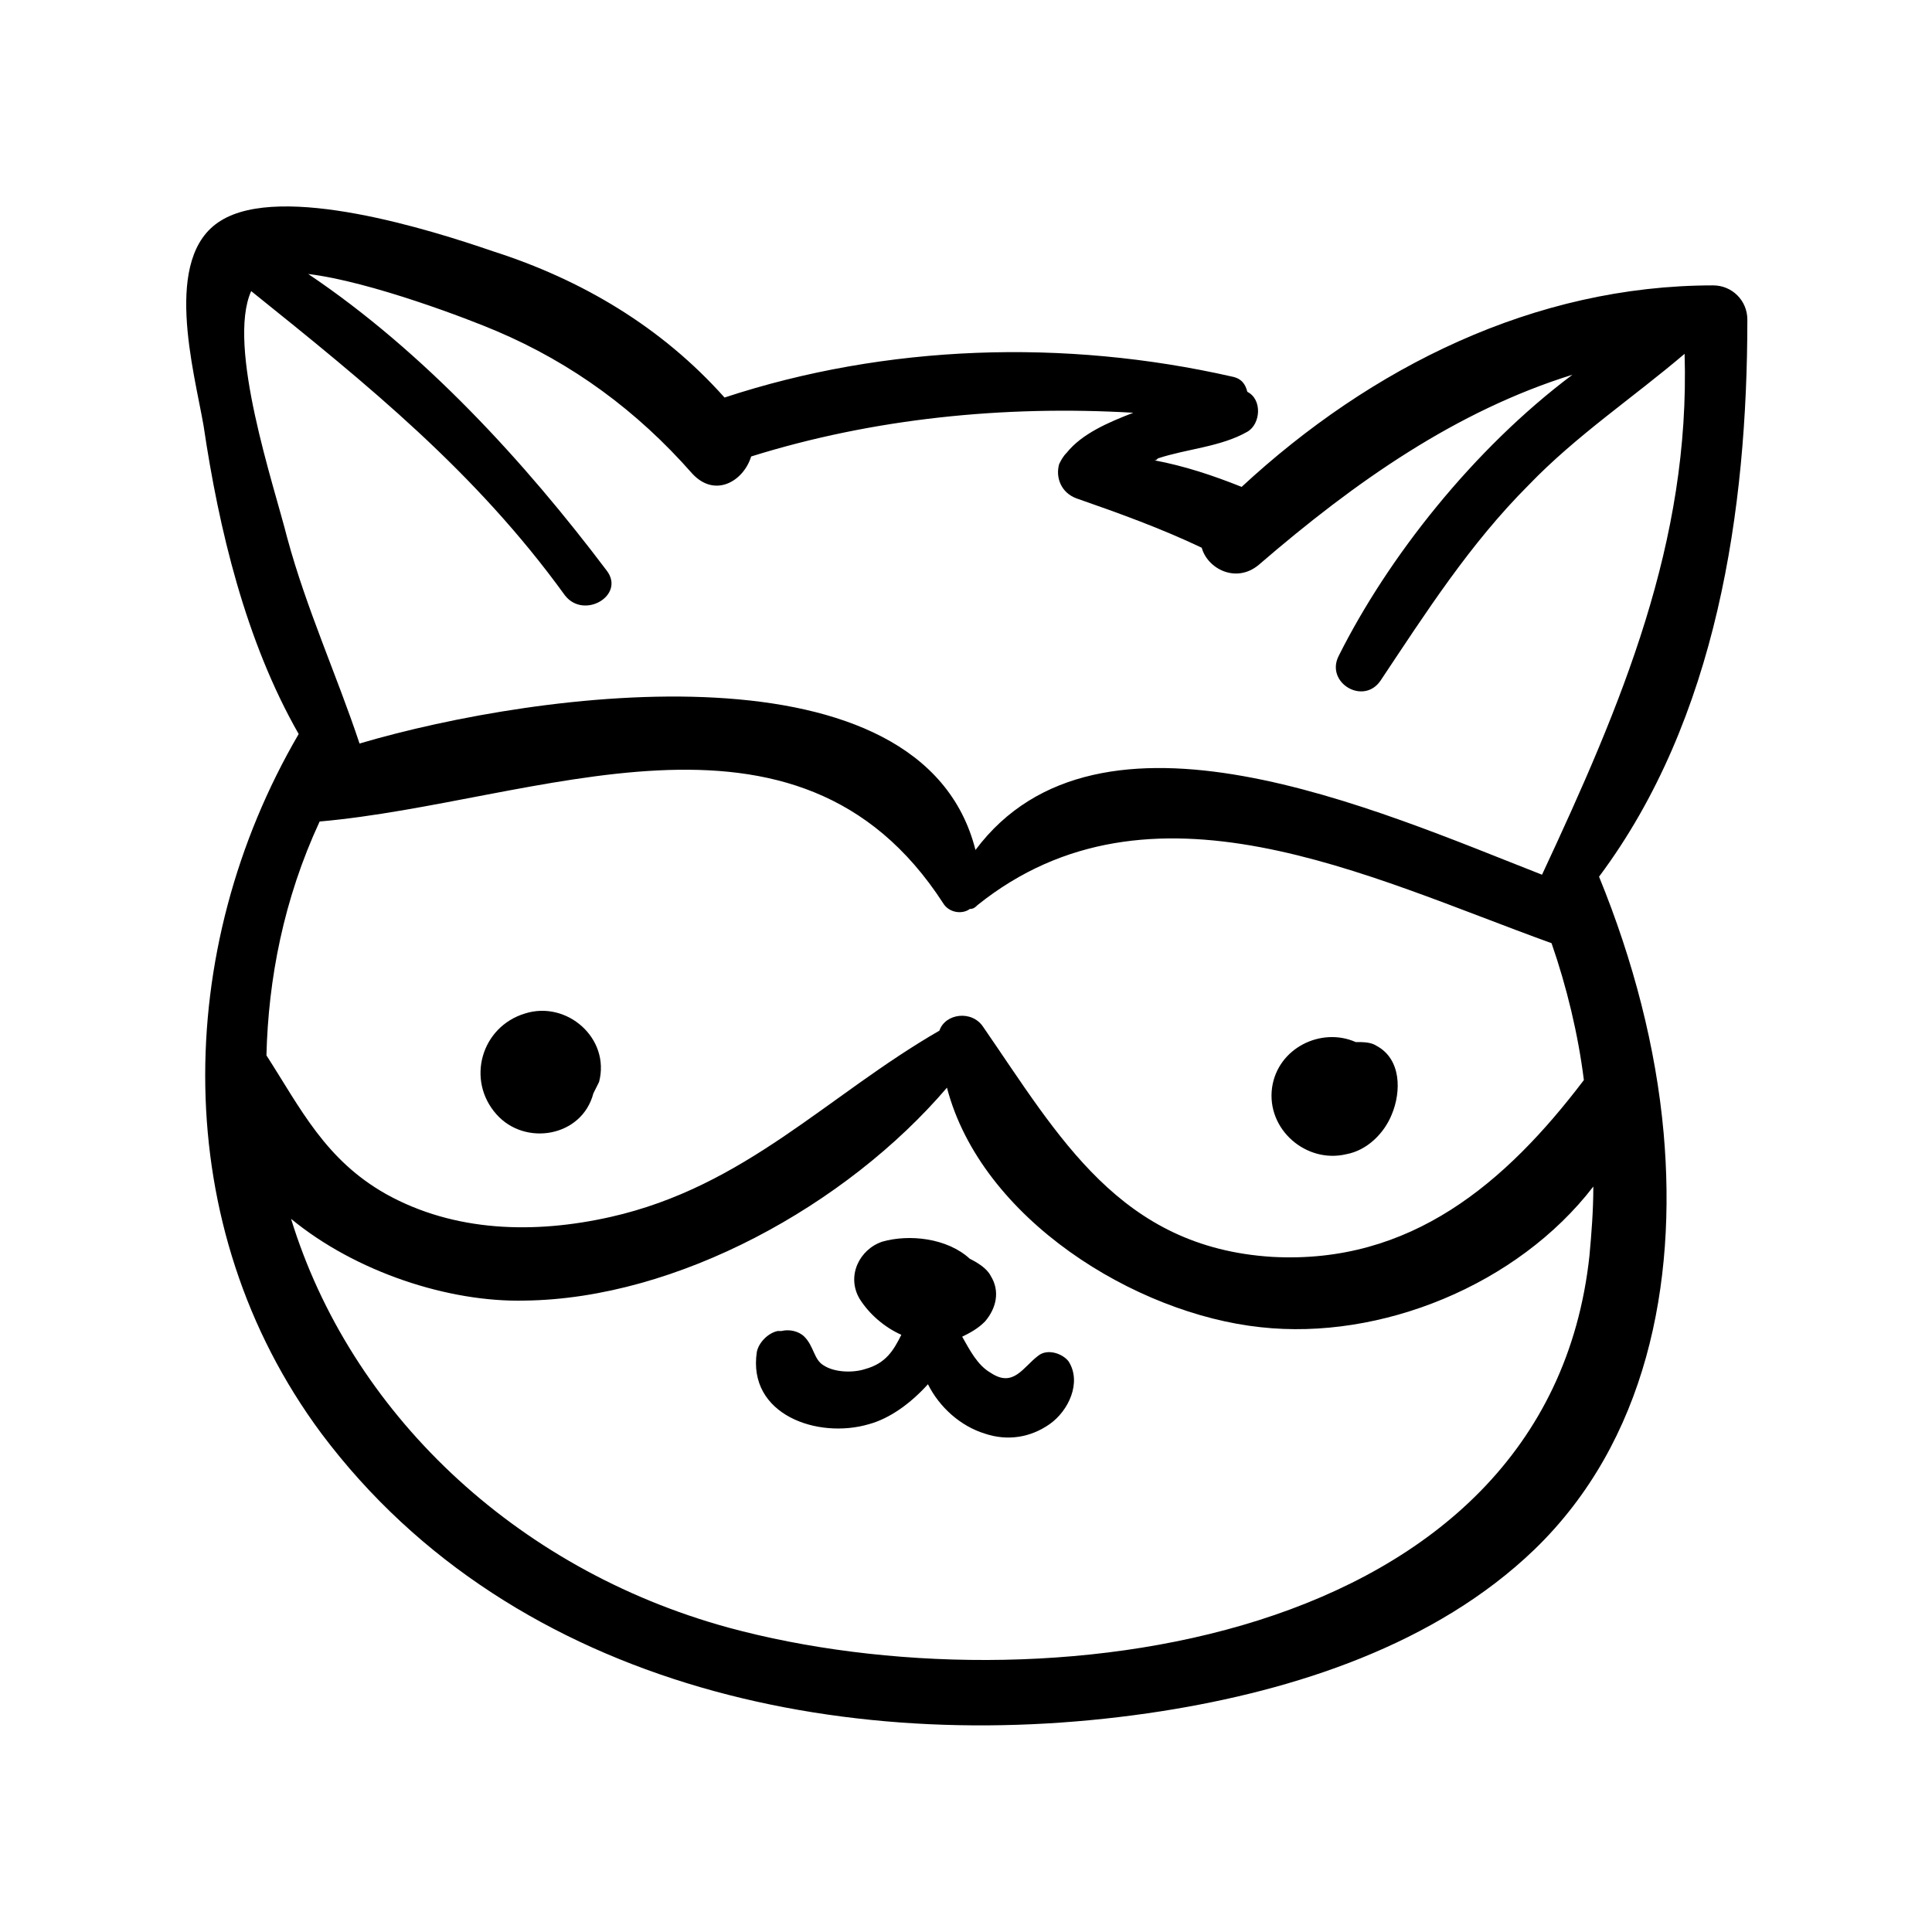 <?xml version="1.0" encoding="UTF-8"?>
<!-- Uploaded to: ICON Repo, www.iconrepo.com, Generator: ICON Repo Mixer Tools -->
<svg fill="#000000" width="800px" height="800px" version="1.1" viewBox="144 144 512 512" xmlns="http://www.w3.org/2000/svg">
 <g>
  <path d="m567.77 376.32c31.238-41.816 39.297-97.234 39.297-147.62 0-5.039-4.031-9.07-9.07-9.07-47.359 0-90.688 21.664-124.95 53.402-7.559-3.023-15.113-5.543-23.176-7.055 0.504 0 0.504 0 1.008-0.504 7.559-2.519 16.625-3.023 23.68-7.055 3.527-2.016 4.031-8.566 0-10.578-0.504-2.016-1.512-3.527-4.031-4.031-44.336-10.078-91.691-8.566-134.52 5.543-16.625-18.641-37.785-31.234-61.465-38.793-16.121-5.543-55.922-18.137-72.043-8.062-15.617 9.574-7.055 39.801-4.535 54.41 4.031 27.207 11.082 56.93 25.191 81.617-33.25 56.93-34.762 130.49 6.047 185.4 51.387 68.52 142.07 86.152 222.68 73.555 35.266-5.543 72.547-17.633 98.746-42.824 29.727-28.719 37.785-70.535 34.258-110.34-2.012-22.66-8.059-45.836-17.129-68.004zm-347.63-89.68c-3.527-14.105-16.121-50.883-9.574-65.496 30.73 24.688 59.449 47.863 83.129 80.609 5.039 6.551 16.121 0 11.082-6.551-21.664-28.719-48.367-57.938-79.098-78.594 16.625 2.016 42.824 12.09 49.879 15.113 20.152 8.566 37.281 21.16 51.891 37.785 6.047 6.551 13.602 2.016 15.617-4.535 32.242-10.078 67.008-13.602 101.27-11.586-6.551 2.519-13.602 5.543-17.633 10.578-1.008 1.008-1.512 2.016-2.016 3.023-1.008 3.527 0.504 7.559 4.535 9.07 11.586 4.031 22.672 8.062 33.25 13.098 1.512 5.543 9.07 9.574 15.113 4.535 25.695-22.168 52.395-40.809 83.129-50.383-26.199 19.648-48.871 48.367-61.969 74.562-3.527 7.055 6.551 13.098 11.082 6.551 12.09-18.137 23.68-36.273 39.297-51.891 12.594-13.098 27.711-23.176 41.312-34.762 1.512 49.879-16.625 92.699-37.785 138.04-43.832-17.129-117.39-50.383-150.14-6.551-14.105-55.922-115.37-42.32-163.23-28.215-6.035-18.133-14.098-35.766-19.137-54.406zm8.566 75.07c57.434-5.039 126.46-38.289 165.25 21.664 1.512 2.519 5.039 3.023 7.055 1.512 1.008 0 1.512-0.504 2.016-1.008 45.848-36.777 103.28-7.559 152.15 10.078 4.031 11.586 7.055 24.184 8.566 36.273-20.656 27.207-45.848 48.871-82.625 46.855-40.305-2.519-56.426-31.738-76.578-60.961-3.023-4.535-10.078-3.527-11.586 1.008-29.727 17.129-51.387 41.312-87.16 49.375-20.152 4.535-41.312 4.031-59.449-6.047-16.121-9.07-22.672-22.672-31.738-36.777 0.496-20.16 4.527-41.32 14.098-61.973zm336.54 114.87c-11.082 104.29-146.61 120.91-228.23 98.746-56.93-15.617-100.26-57.434-115.88-108.32 17.129 14.105 41.816 22.168 61.969 21.664 40.305-0.504 85.145-25.191 111.85-56.426 9.07 34.762 49.879 59.953 83.129 63.48 31.738 3.527 68.016-11.082 88.168-37.281-0.004 6.547-0.508 12.594-1.012 18.137z"/>
  <path d="m301.25 433.75c0.504-1.008 1.008-2.016 1.512-3.023 3.023-11.586-8.566-21.664-19.648-18.137-11.586 3.527-15.617 17.633-7.559 26.703 7.559 8.562 22.676 6.043 25.695-5.543z"/>
  <path d="m500.76 449.88c5.543-1.008 10.078-5.543 12.09-10.578 2.519-6.047 2.519-14.609-4.031-18.137-1.512-1.008-3.527-1.008-5.543-1.008-9.07-4.031-20.656 1.512-22.168 12.09-1.508 11.082 9.07 20.152 19.652 17.633z"/>
  <path d="m419.14 503.28c-4.031 3.023-6.551 8.566-12.594 4.535-3.527-2.016-5.543-6.047-7.559-9.574 2.016-1.008 4.031-2.016 6.047-4.031 3.023-3.527 4.031-8.062 1.512-12.09-1.008-2.016-3.527-3.527-5.543-4.535-6.047-5.543-16.121-6.551-23.176-4.535-6.047 2.016-9.574 9.07-6.047 15.113 2.519 4.031 6.551 7.559 11.082 9.574-2.016 4.031-4.031 7.559-9.574 9.07-3.023 1.008-8.062 1.008-11.082-1.008-2.519-1.512-2.519-5.039-5.039-7.559-1.512-1.512-4.031-2.016-6.047-1.512h-1.008c-2.519 0.504-5.039 3.023-5.543 5.543-2.519 16.625 16.121 23.176 29.727 19.145 5.543-1.512 11.082-5.543 15.617-10.578 3.023 6.047 8.566 11.082 15.113 13.098 6.047 2.016 12.09 1.008 17.129-2.519 5.039-3.527 8.566-11.082 5.039-16.625-1.508-2.016-5.535-3.527-8.055-1.512z"/>
 </g>
</svg>